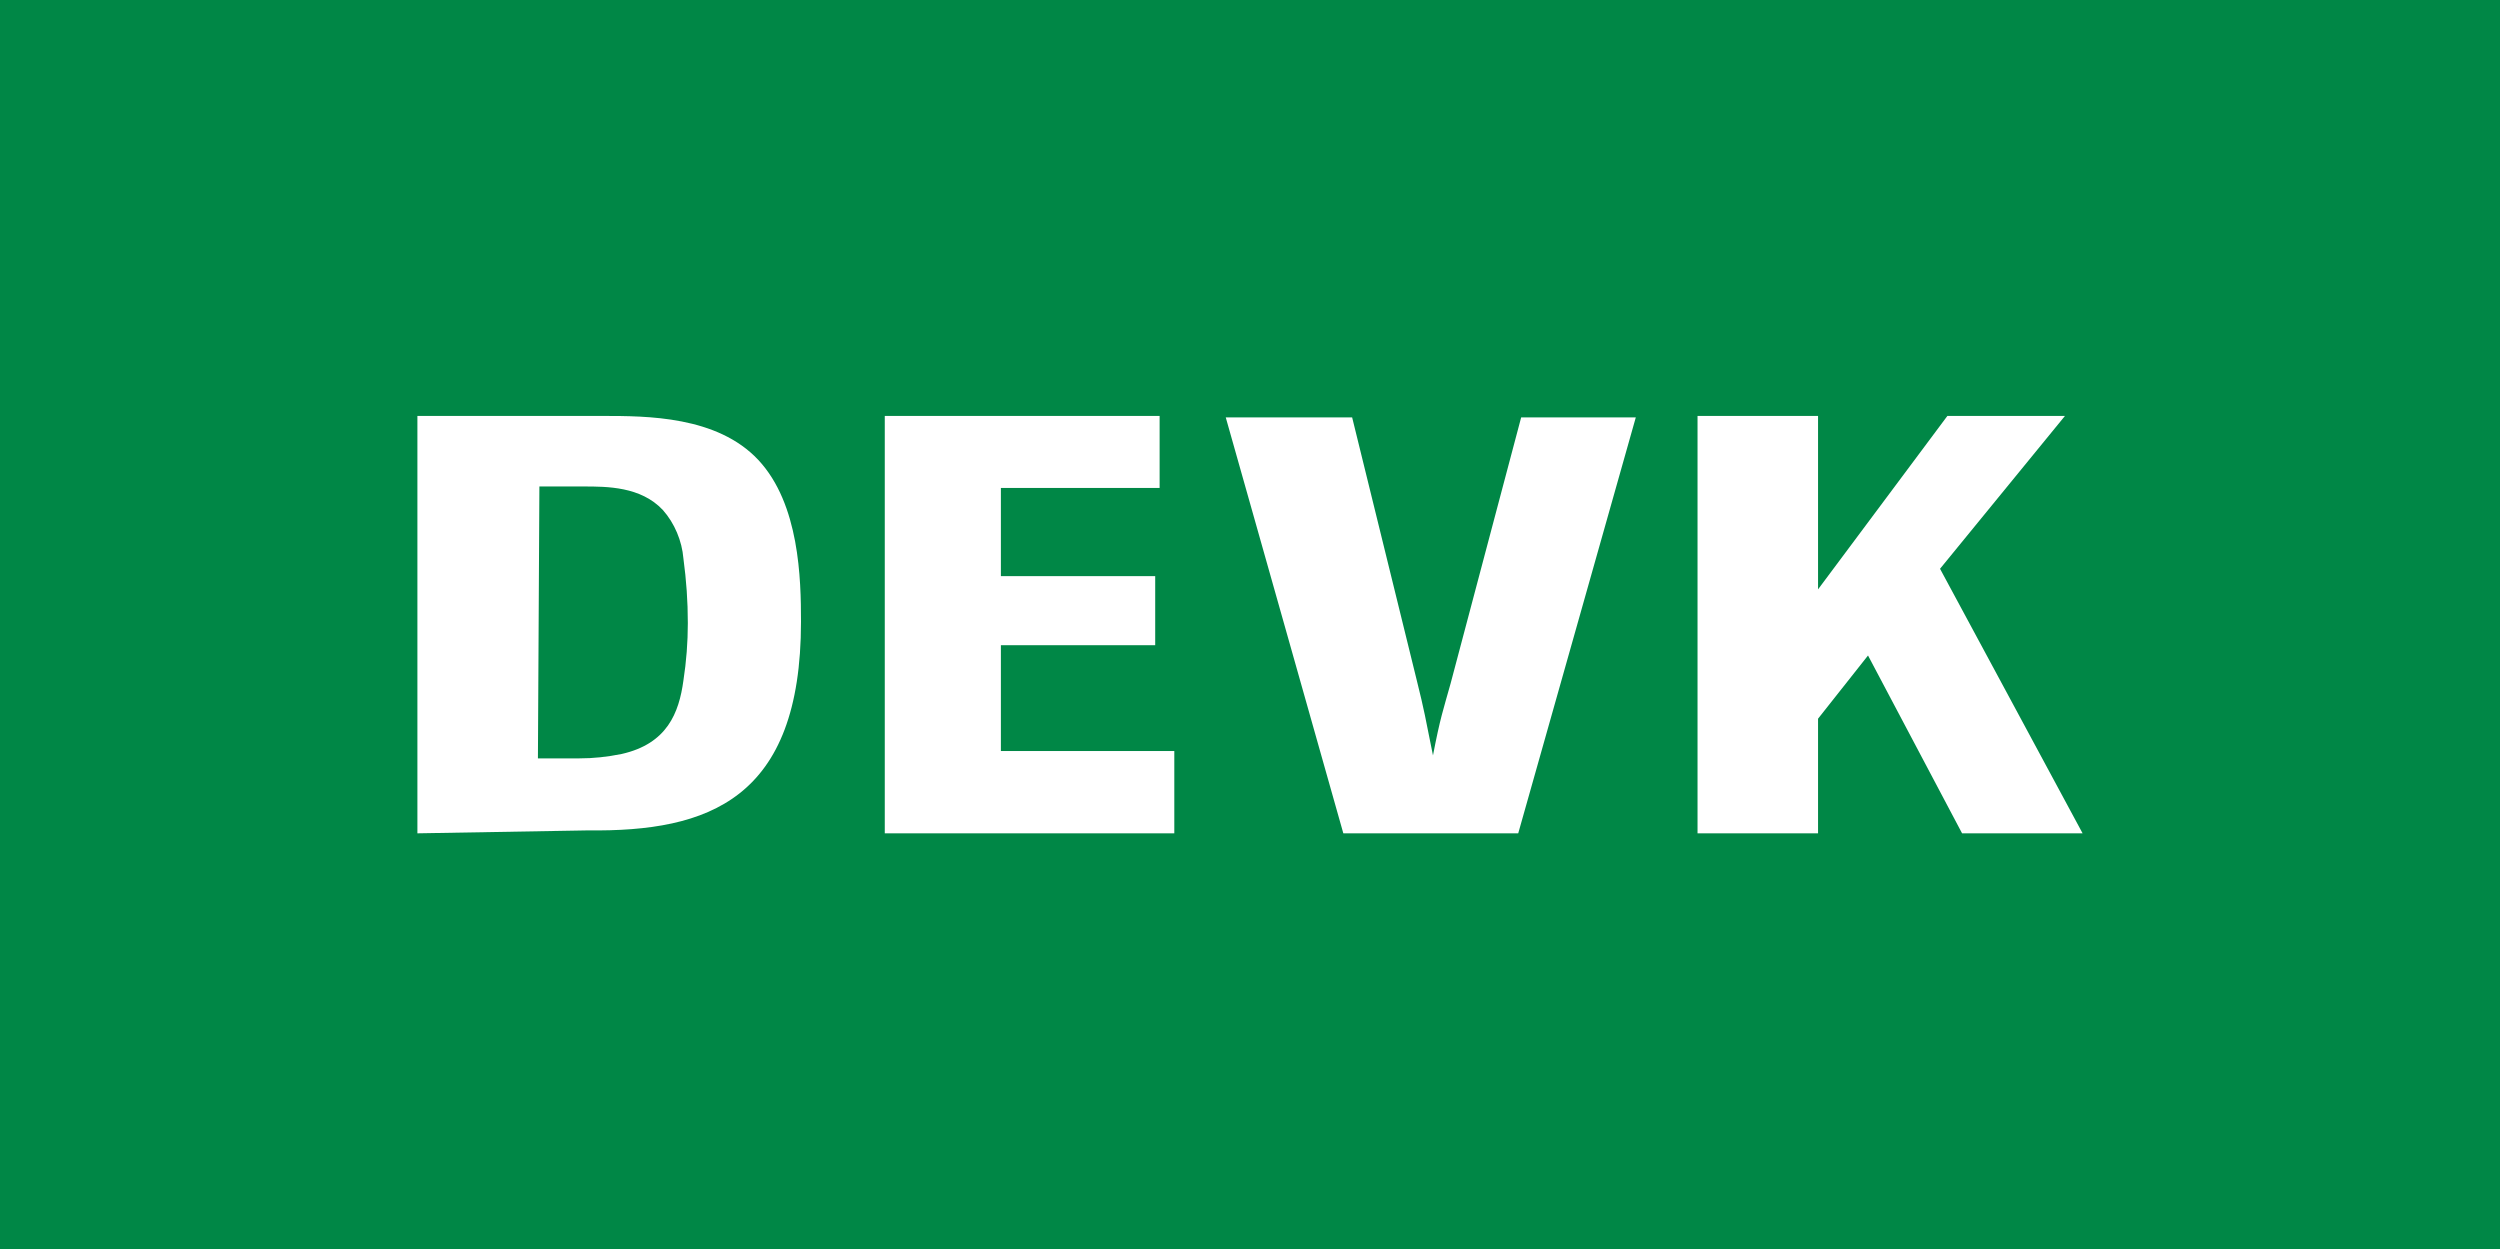 <?xml version="1.0" encoding="utf-8"?>
<!-- Generator: Adobe Illustrator 27.6.1, SVG Export Plug-In . SVG Version: 6.00 Build 0)  -->
<svg version="1.1" id="Ebene_1" xmlns="http://www.w3.org/2000/svg" xmlns:xlink="http://www.w3.org/1999/xlink" x="0px" y="0px"
	 viewBox="0 0 170.1 85" style="enable-background:new 0 0 170.1 85;" xml:space="preserve">
<style type="text/css">
	.st0{fill:#008746;}
	.st1{fill:#FFFFFF;}
</style>
<rect y="0" class="st0" width="170.1" height="85"/>
<path class="st1" d="M28.4,56.7V28.3H41c3,0,7.8,0,10.6,3c2.8,3,2.9,8.1,2.9,11c0,12.1-6.3,14.3-14.5,14.2L28.4,56.7z M36.6,51.6
	h1.5h1.3c1,0,1.9-0.1,2.9-0.3c3.1-0.7,3.9-2.8,4.2-5c0.2-1.3,0.3-2.6,0.3-3.9c0-1.5-0.1-2.9-0.3-4.4c-0.1-1.2-0.6-2.4-1.4-3.3
	c-1.5-1.6-3.8-1.6-5.4-1.6h-3L36.6,51.6L36.6,51.6z"/>
<polygon class="st1" points="79.9,56.7 60.2,56.7 60.2,28.3 78.9,28.3 78.9,33.2 68.1,33.2 68.1,39.2 78.6,39.2 78.6,43.9 
	68.1,43.9 68.1,51.1 79.9,51.1 79.9,56.7 "/>
<path class="st1" d="M103.3,56.7H91.4l-8-28.3H92l4.4,17.9c0.5,2,0.6,2.6,1.1,5.1c0.5-2.6,0.7-3.1,1.2-4.9l4.8-18.1h7.8L103.3,56.7
	L103.3,56.7z"/>
<polygon class="st1" points="132,38.7 141.7,56.7 133.5,56.7 127.1,44.6 123.7,48.9 123.7,56.7 115.5,56.7 115.5,28.3 123.7,28.3 
	123.7,40.1 132.5,28.3 140.5,28.3 132,38.7 "/>
</svg>
